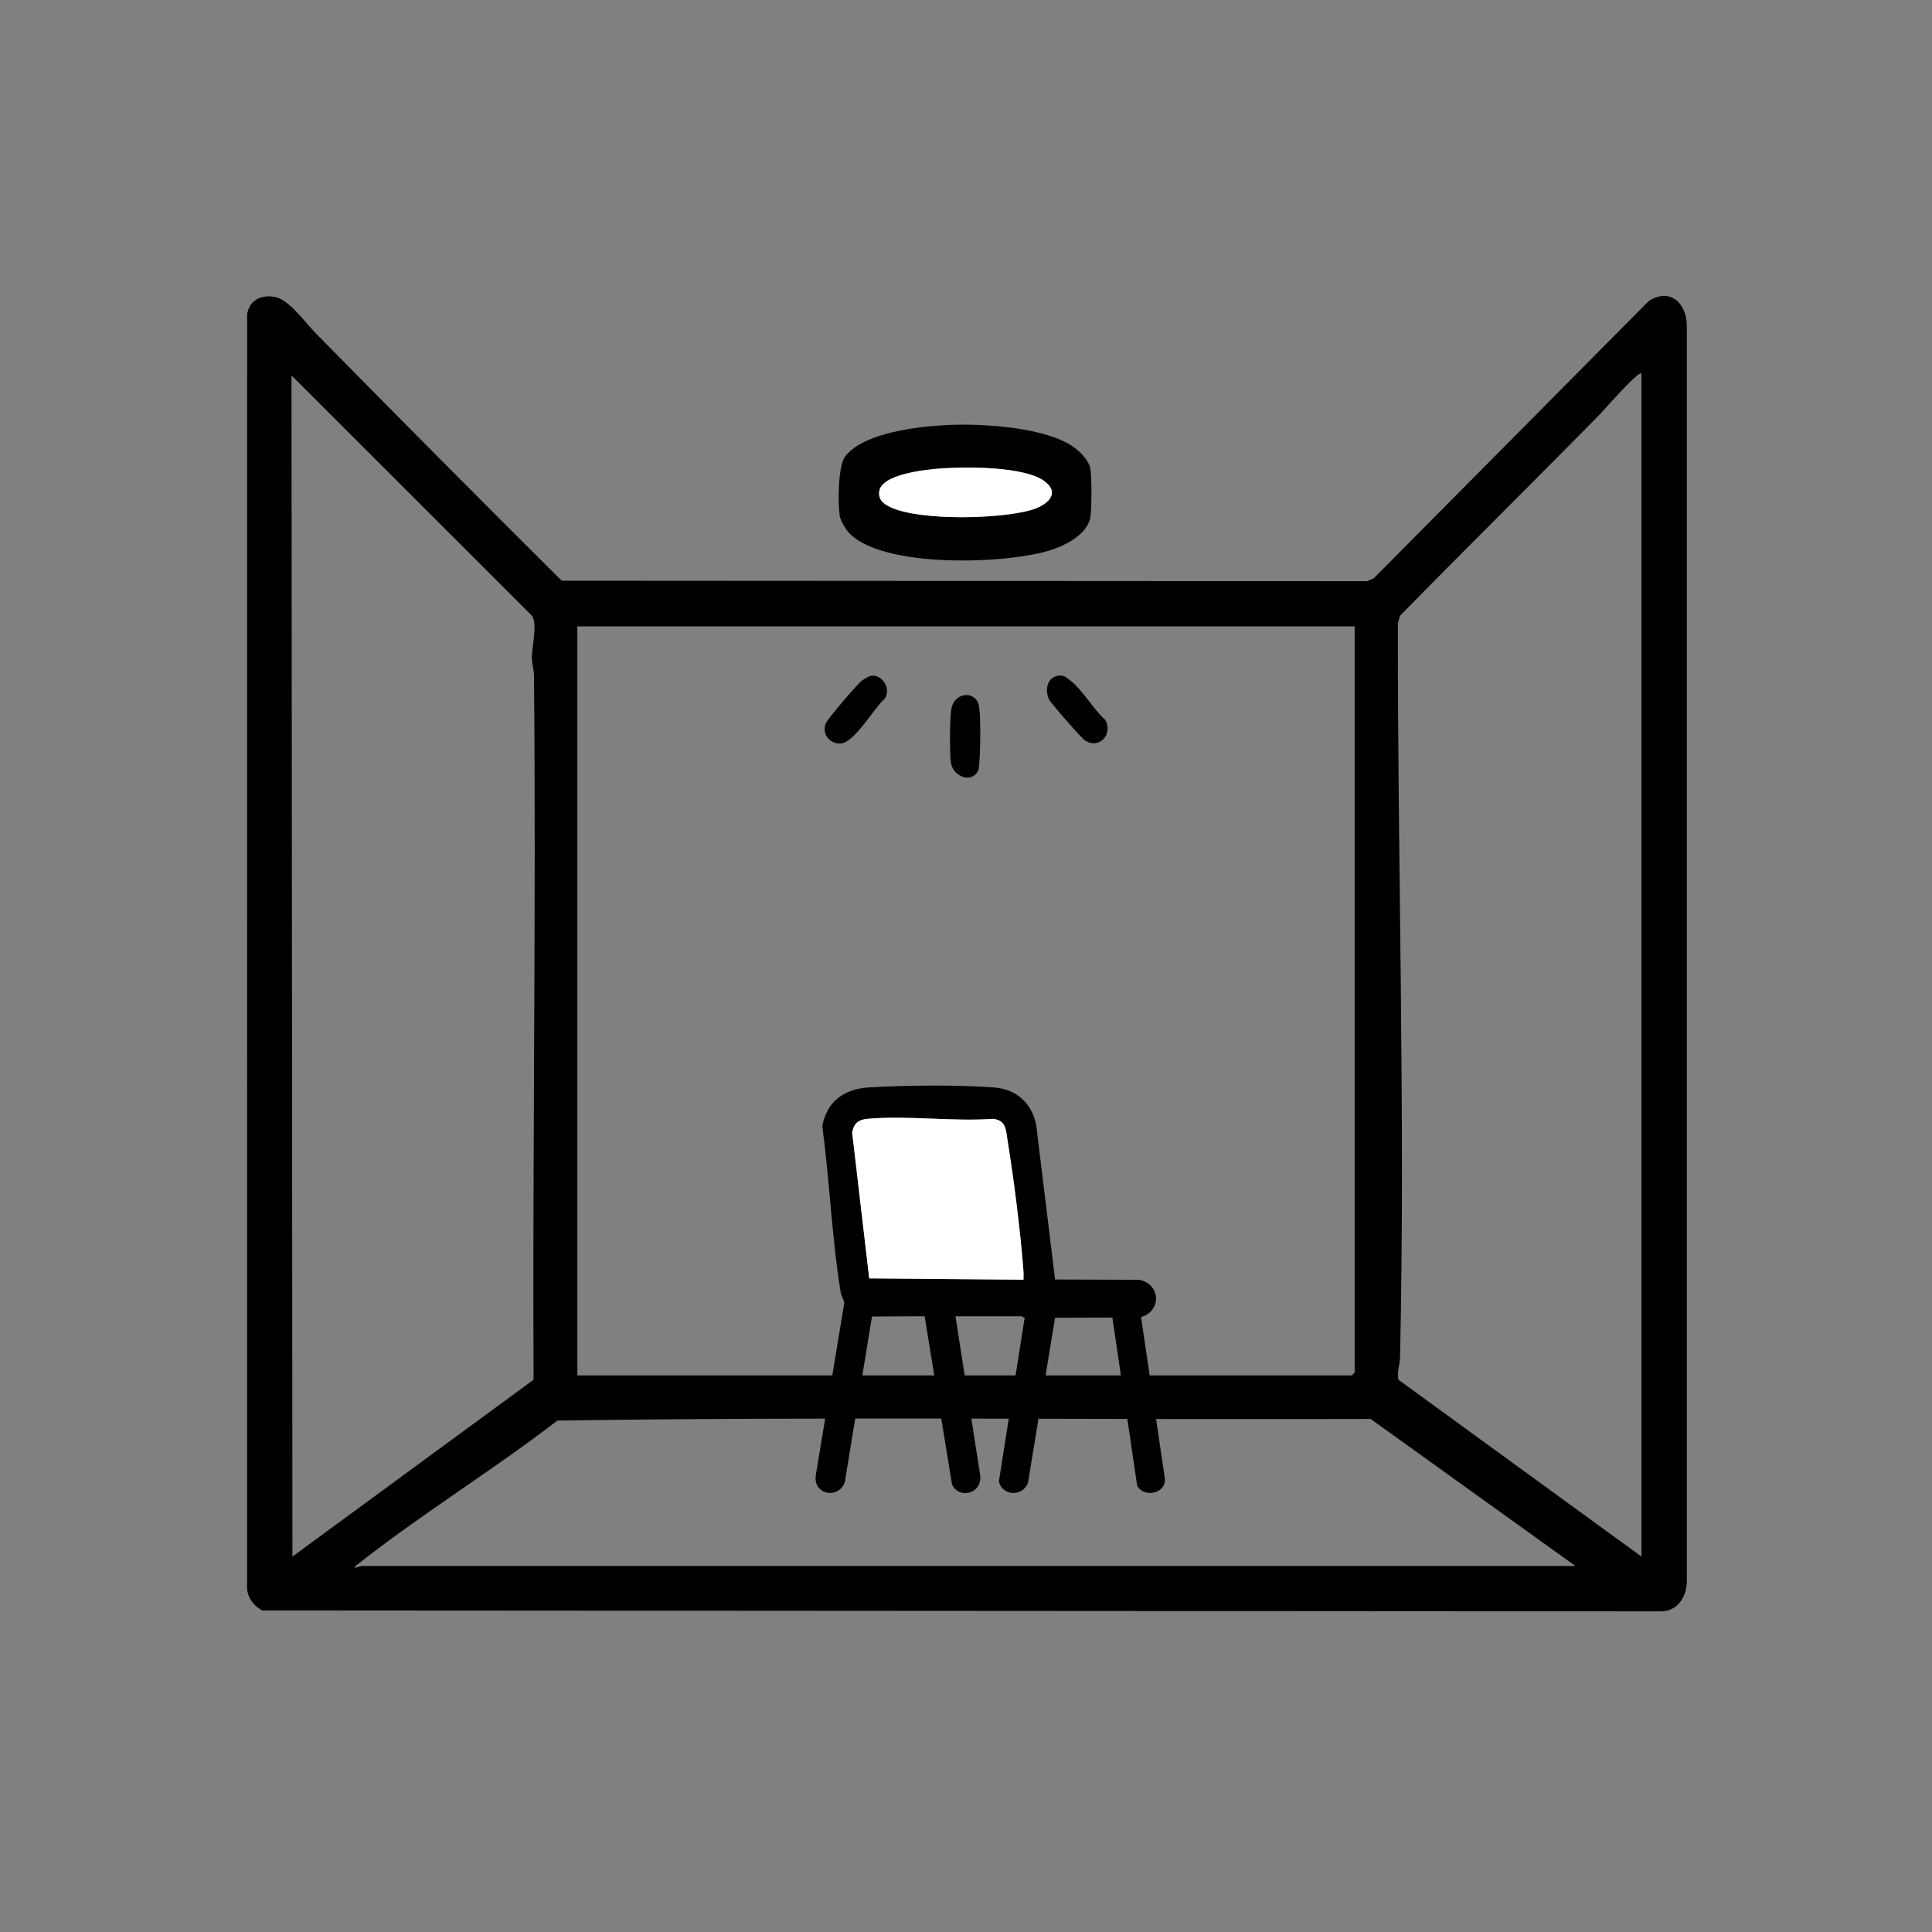 <?xml version="1.0" encoding="UTF-8"?>
<svg id="Layer_1" xmlns="http://www.w3.org/2000/svg" version="1.1" viewBox="0 0 1024 1024">
  <rect x="0" y="0" width="1024" height="1024" fill="#808080" stroke="none"/>
  <!-- Generator: Adobe Illustrator 29.6.1, SVG Export Plug-In . SVG Version: 2.1.1 Build 9)  -->
  <defs>
    <style>
      .st0 {
        fill: #fff;
      }
    </style>
  </defs>
  <path d="M167.35,176.65c43.23,43.91,86.64,87.71,130.36,131.14l426.85.26,3.51-1.49,145.9-147.1c11.69-7.26,20.37,1.77,20.08,14v664.09c.16,8.27-4.57,16.37-13.5,16.5l-741.59-.48c-4.39-2.31-7.91-6.87-8-12l.03-675.07c1.27-7.64,7.8-10.56,15.08-9.03s16.07,13.91,21.29,19.21ZM869.99,825V198c-1.47-1.8-20.4,19.93-21.96,21.53-35.17,35.81-70.96,71.05-106.08,106.92l-1.05,4.04c-.16,129.32,4,259.65,1.15,389.06-.09,3.97-1.83,7.71-.84,11.75l128.78,93.7ZM155.01,825l127.78-93.71c-.53-124.26,1.39-248.59.25-372.84-.03-3.39-1.1-6.41-1.13-9.97-.05-5.74,3.06-16.96.13-22.04l-127.54-127.46.5,626.01ZM718,332h-412v397h410.5l1.5-1.5v-395.5ZM191.5,830h643.5l-108.56-77.94c-143.62.48-287.61-1.25-431.02.87-34.51,26.58-72.25,49.61-106.39,76.61-3.5,2.77,2.27.47,2.46.46Z"/>
  <path d="M461.74,358.17c5.92-.86,10.85,7.03,7.13,12.21-5.7,4.97-16.02,23.38-23.39,23.69-5.89.25-10.11-5.32-7.74-10.8,1.09-2.52,16.93-21.06,19.32-22.7,1.14-.78,3.44-2.22,4.67-2.4Z"/>
  <path d="M517.7,409.71c-4.39,5.43-12.64,1.02-13.64-5.27-.79-4.96-.7-23.78.18-28.71,1.66-9.25,13.35-9.91,14.7-1.18.97,6.3.67,23.26.1,29.98-.16,1.85-.09,3.62-1.34,5.17Z"/>
  <path d="M560.74,358.15c3.02-.55,4.15.73,6.28,2.33,6.81,5.12,12.3,15.33,18.85,21.14,4.03,7.5-3.03,15.77-10.83,10.83-1.87-1.19-18.33-20.04-19.12-21.87-2.05-4.74-1.18-11.33,4.81-12.43Z"/>
  <path d="M501.79,225.29c18.29-.93,53.38.98,68.12,12.29,3.22,2.47,7.38,6.85,8.02,10.98.75,4.85.69,19.95.09,24.96-1.1,9.14-12.4,15.11-20.24,17.76-23.12,7.83-91,10.29-108.22-9.34-1.54-1.76-4.13-6.21-4.49-8.51-1.03-6.59-1.01-26.76,3.08-31.79,10.14-12.45,38.6-15.59,53.65-16.35ZM498.79,248.29c-7.42.53-31.83,2.86-32.79,12.3-.45,4.42,2.21,6.42,5.77,8.13,15.45,7.46,58.34,6.44,74.98,1.53,7.7-2.27,15.91-8.47,6.74-15.26-10.63-7.87-41.59-7.64-54.71-6.7Z"/>
  <path class="st0" d="M498.79,248.29c13.12-.94,44.08-1.16,54.71,6.7,9.17,6.79.95,12.99-6.74,15.26-16.64,4.91-59.53,5.93-74.98-1.53-3.56-1.72-6.22-3.72-5.77-8.13.96-9.44,25.37-11.77,32.79-12.3Z"/>
  <path d="M506.43,697.68l13.19,84.92c.28,10.16-12.35,11.53-15.08,3.94l-14.47-88.9-27.89.13-14.42,87.78c-3.36,9.38-16.87,6.66-15.38-3.59l15.13-91.53c-.55-1.99-1.64-3.54-1.98-5.65-4.64-28.58-5.81-59.05-9.7-87.86,2.34-13.14,11.57-19.71,24.49-20.55,18.47-1.2,48.25-1.43,66.58,0,11.79.93,20.05,8.35,22.32,19.95l9.98,81.84,44.53.16c11.35,2.06,12.2,16.51,1.05,19.76l12.56,85.14c1.15,8.38-11,11.05-14.62,4.2l-13.13-89.08-30.4.1-14.29,87.22c-2.4,7.63-13.75,7.57-15.46-.54l13.65-86.7c-.57,0-1.43-.77-1.67-.77h-34.99ZM542.47,678.28c-.04-1.49.1-3.01-.01-4.5-1.65-21.55-4.97-47.81-8.41-69.2-.91-5.66-.75-10.91-7.84-11.56-21.41,1.56-45.49-1.97-66.58,0-4.81.45-7.07,2.4-7.96,7.28l9.03,77.27,81.76.7Z"/>
  <path class="st0" d="M542.47,678.28c-.04-1.49.1-3.01-.01-4.5-1.65-21.55-4.97-47.81-8.41-69.2-.91-5.66-.75-10.91-7.84-11.56-21.41,1.56-45.49-1.97-66.58,0-4.81.45-7.07,2.4-7.96,7.28l9.03,77.27,81.76.7Z"/>
</svg>